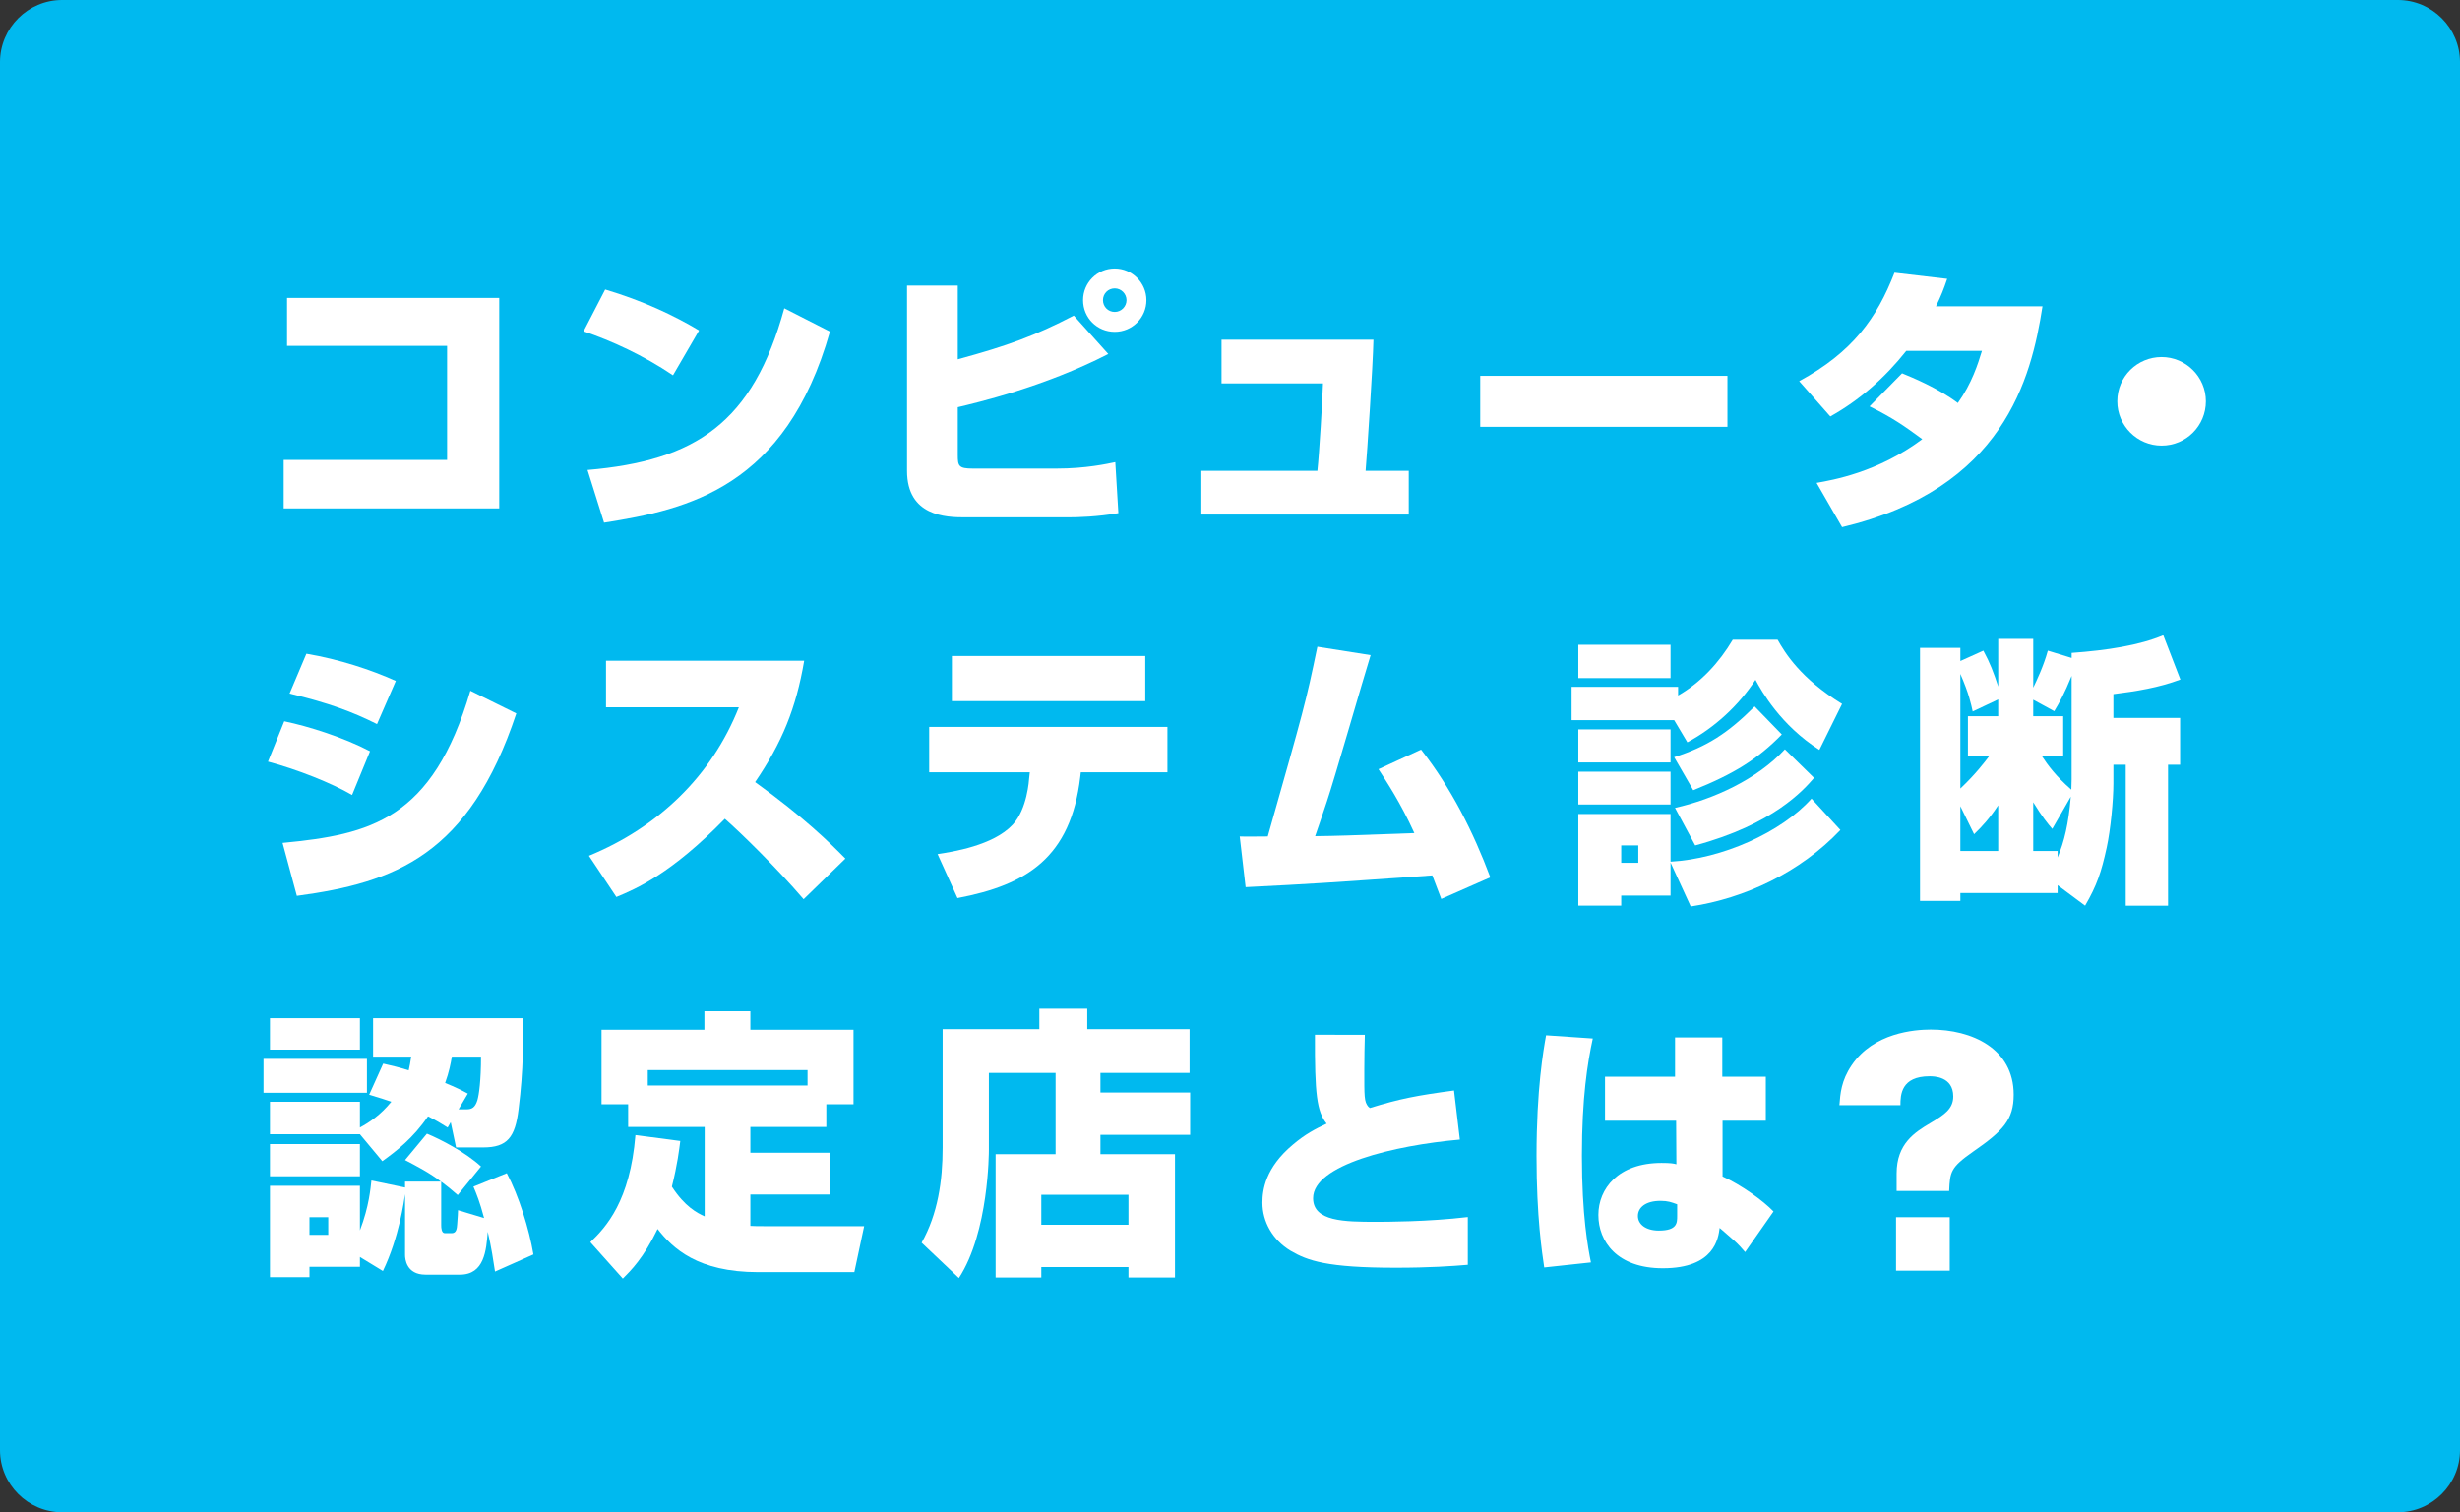 <?xml version="1.0" encoding="utf-8"?>
<!-- Generator: Adobe Illustrator 16.0.0, SVG Export Plug-In . SVG Version: 6.00 Build 0)  -->
<!DOCTYPE svg PUBLIC "-//W3C//DTD SVG 1.1//EN" "http://www.w3.org/Graphics/SVG/1.1/DTD/svg11.dtd">
<svg version="1.1" id="レイヤー_1" xmlns="http://www.w3.org/2000/svg" xmlns:xlink="http://www.w3.org/1999/xlink" x="0px"
	 y="0px" width="336.759px" height="207.074px" viewBox="0 0 336.759 207.074" enable-background="new 0 0 336.759 207.074"
	 xml:space="preserve">
<rect x="0" y="0" width="336.759" height="207.074" fill="#333333" stroke="none"/>
<path fill="#00B9EF" d="M336.759,198.57c0,4.677-3.827,8.504-8.504,8.504H8.504c-4.677,0-8.504-3.827-8.504-8.504V8.504
	C0,3.827,3.827,0,8.504,0h319.751c4.677,0,8.504,3.827,8.504,8.504V198.57z"/>
<g>
	<path fill="#FFFFFF" d="M68.341,40.797v28.815H38.835v-6.638h22.369V47.358H39.296v-6.561H68.341z"/>
	<path fill="#FFFFFF" d="M92.13,51.387c-4.105-2.763-8.403-4.719-12.24-6.024l2.955-5.717c5.142,1.535,9.4,3.53,12.854,5.602
		L92.13,51.387z M80.428,64.355c14.811-1.266,22.638-6.446,26.935-22.139l6.254,3.185c-6.063,21.333-19.415,24.364-30.925,26.168
		L80.428,64.355z"/>
	<path fill="#FFFFFF" d="M131.114,39.108V49.2c6.906-1.88,10.551-3.223,15.885-5.986l4.719,5.257
		c-8.787,4.527-18.187,6.714-20.604,7.29v6.522c0,1.535,0.115,1.88,2.072,1.88h11.434c4.029,0,6.945-0.652,8.057-0.882l0.422,6.983
		c-2.878,0.499-5.487,0.576-6.945,0.576h-14.12c-2.494,0-7.866-0.154-7.866-6.37V39.108H131.114z M152.601,45.439
		c-2.417,0-4.335-1.918-4.335-4.336c0-2.378,1.918-4.335,4.335-4.335c2.379,0,4.336,1.957,4.336,4.335
		C156.937,43.521,154.979,45.439,152.601,45.439z M152.601,39.492c-0.921,0-1.611,0.729-1.611,1.611c0,0.883,0.69,1.612,1.611,1.612
		c0.883,0,1.612-0.729,1.612-1.612C154.212,40.221,153.483,39.492,152.601,39.492z"/>
	<path fill="#FFFFFF" d="M188.016,46.514c-0.077,3.645-0.883,15.77-1.074,17.957h5.908v5.986h-28.393V64.47h15.885
		c0.269-2.494,0.69-9.669,0.767-11.971H167.22v-5.986H188.016z"/>
	<path fill="#FFFFFF" d="M236.476,51.463v6.983h-33.842v-6.983H236.476z"/>
	<path fill="#FFFFFF" d="M260.379,51.118c1.305,0.537,4.834,1.957,7.636,4.067c1.918-2.686,2.762-5.372,3.299-7.137h-10.359
		c-2.954,3.722-6.407,6.753-10.397,8.979l-4.259-4.834c7.328-3.99,10.628-8.633,13.045-14.849l7.214,0.844
		c-0.499,1.458-0.807,2.264-1.535,3.76h14.58c-1.534,9.899-5.333,24.979-27.434,30.235l-3.492-6.063
		c2.149-0.383,8.365-1.419,14.466-5.985c-2.456-1.803-4.029-2.916-7.214-4.489L260.379,51.118z"/>
	<path fill="#FFFFFF" d="M301.972,54.955c0,3.338-2.687,6.062-6.063,6.062c-3.338,0-6.063-2.724-6.063-6.062
		c0-3.415,2.763-6.063,6.063-6.063S301.972,51.579,301.972,54.955z"/>
	<path fill="#FFFFFF" d="M48.197,108.857c-2.839-1.649-7.482-3.491-11.511-4.566l2.226-5.525c3.338,0.69,8.173,2.225,11.741,4.105
		L48.197,108.857z M38.682,115.419c12.009-1.151,20.527-3.146,25.707-20.835l6.292,3.108c-6.446,19.376-16.575,23.175-30.043,24.978
		L38.682,115.419z M51.612,99.15c-3.376-1.688-6.561-2.877-11.971-4.182l2.302-5.448c4.527,0.768,8.825,2.187,12.24,3.722
		L51.612,99.15z"/>
	<path fill="#FFFFFF" d="M80.62,117.184c9.516-3.914,16.806-10.936,20.527-20.335H82.96v-6.37h27.127
		c-1.113,6.523-3.031,11.204-6.715,16.614c6.753,4.873,10.245,8.326,12.355,10.475l-5.717,5.563
		c-3.683-4.298-8.671-9.17-10.782-11.012c-7.367,7.559-12.163,9.592-14.849,10.705L80.62,117.184z"/>
	<path fill="#FFFFFF" d="M159.813,99.534v6.216h-11.856l-0.077,0.651c-1.305,10.974-7.252,14.772-16.806,16.576l-2.724-6.024
		c1.995-0.307,7.597-1.15,10.283-4.028c1.995-2.148,2.226-6.063,2.264-6.484l0.077-0.69H127.2v-6.216H159.813z M156.782,89.827
		v6.177h-26.475v-6.177H156.782z"/>
	<path fill="#FFFFFF" d="M194.538,102.642c4.105,5.257,7.137,11.242,9.478,17.496l-6.715,2.955
		c-0.614-1.612-0.883-2.303-1.228-3.224c-14.695,1.036-16.307,1.151-25.554,1.611l-0.806-6.944c0.537,0.038,3.107,0,3.837,0
		c4.987-17.611,5.18-18.187,6.791-25.976l7.29,1.151c-0.998,3.185-5.026,17.228-5.985,20.029c-0.768,2.302-1.228,3.684-1.611,4.758
		c3.107-0.039,4.144-0.077,13.582-0.423c-1.918-4.22-3.798-7.021-4.911-8.748L194.538,102.642z"/>
	<path fill="#FFFFFF" d="M229.185,98.613h-14.043v-4.566h14.58v1.189c3.146-1.803,5.641-4.527,7.482-7.635h6.139
		c1.036,1.842,3.146,5.295,8.825,8.787l-3.108,6.292c-5.295-3.376-7.903-8.019-8.748-9.592c-2.302,3.53-5.602,6.561-9.323,8.556
		L229.185,98.613z M216.063,88.292h12.624v4.566h-12.624V88.292z M216.063,99.879h12.624v4.528h-12.624V99.879z M216.063,105.673
		h12.624v4.489h-12.624V105.673z M228.687,118.104v4.527h-6.753v1.382h-5.871v-12.547h12.624v6.522
		c7.021-0.384,15.155-3.99,19.299-8.633l3.952,4.297c-5.525,5.832-13.122,9.362-20.489,10.475L228.687,118.104z M221.934,115.764
		v2.379h2.34v-2.379H221.934z M243.919,100.57c-3.3,3.376-6.562,5.41-12.125,7.635l-2.609-4.527c4.528-1.458,7.367-3.3,11.013-6.945
		L243.919,100.57z M248.332,106.517c-1.42,1.65-5.563,6.369-16.269,9.247l-2.763-5.142c5.295-1.189,11.242-3.913,15.041-8.019
		L248.332,106.517z"/>
	<path fill="#FFFFFF" d="M283.593,89.404c4.834-0.345,9.285-1.036,12.546-2.417l2.341,6.062c-2.954,1.113-6.063,1.612-9.17,1.995
		v3.262h9.132v6.408h-1.65v19.3h-5.793v-19.3h-1.688v2.532c0,2.341-0.384,6.369-0.921,8.825c-0.729,3.338-1.343,5.18-2.954,7.942
		l-3.761-2.802v1.074h-13.313v1.075h-5.525V88.714h5.525v1.803l3.146-1.419c0.921,1.688,1.42,3.031,2.034,4.911v-6.523h4.796v6.676
		c0.422-0.882,1.42-2.955,1.995-5.064l3.262,0.998V89.404z M273.541,95.773l-3.492,1.65c-0.229-1.036-0.498-2.417-1.688-5.141
		v15.692c2.033-1.918,3.261-3.53,3.99-4.489h-2.955v-5.41h4.145V95.773z M273.541,110.277c-1.228,1.842-2.188,2.878-3.3,3.952
		l-1.88-3.837v6.139h5.18V110.277z M283.593,92.551c-0.998,2.456-1.688,3.683-2.379,4.834l-2.878-1.573v2.264h4.105v5.41h-2.954
		c0.882,1.343,1.956,2.801,4.066,4.643c0-0.384,0.039-0.883,0.039-1.42V92.551z M281.674,117.414
		c0.921-2.188,1.497-4.604,1.804-8.326l-2.532,4.412c-0.537-0.614-1.42-1.688-2.609-3.645v6.676h3.338V117.414z"/>
	<path fill="#FFFFFF" d="M36.073,144.994h14.158v4.643H36.073V144.994z M49.271,155.315H36.955v-4.451h12.316v3.53
		c1.266-0.69,2.801-1.688,4.297-3.53c-0.767-0.269-1.381-0.46-3.031-0.959l1.918-4.259c1.151,0.269,2.187,0.499,3.492,0.921
		c0.153-0.69,0.23-1.074,0.345-1.88h-5.218v-5.257h20.489c0.077,2.647,0.115,7.06-0.576,12.47c-0.46,3.837-1.535,5.219-4.834,5.219
		h-3.722l-0.729-3.453l-0.422,0.729c-0.844-0.537-1.612-0.997-2.686-1.535c-2.034,2.993-4.335,4.758-6.254,6.14L49.271,155.315z
		 M36.955,139.431h12.316v4.297H36.955V139.431z M55.449,163.526c-0.115,0.768-0.806,5.909-3.031,10.513l-3.146-1.918v1.343h-6.906
		v1.42h-5.41v-12.509h12.316v6.101c1.266-3.3,1.458-5.832,1.573-6.829l4.604,0.959V161.8h4.911c-1.458-1.151-3.3-2.11-4.911-2.954
		l2.993-3.607c1.88,0.768,5.333,2.571,7.405,4.489l-3.185,3.914c-0.883-0.768-1.497-1.267-2.264-1.842v5.985
		c0,0.346,0.039,1.074,0.499,1.074h0.959c0.652,0,0.691-0.729,0.729-1.228c0.077-0.997,0.115-1.611,0.115-1.918l3.568,1.074
		c-0.576-2.188-1.036-3.3-1.458-4.298l4.566-1.842c1.65,3.108,3.069,7.674,3.645,11.127l-5.256,2.341
		c-0.23-1.496-0.499-3.376-0.998-5.448c-0.192,2.532-0.46,5.87-3.799,5.87H58.25c-2.647,0-2.801-2.187-2.801-2.686V163.526z
		 M36.955,156.658h12.316v4.412H36.955V156.658z M42.365,166.673v2.417h2.571v-2.417H42.365z M61.856,144.688
		c-0.153,0.921-0.383,2.11-0.92,3.606c1.496,0.614,2.264,0.998,3.107,1.458l-1.266,2.148h1.113c0.729,0,1.151-0.269,1.458-1.228
		c0.23-0.768,0.499-2.725,0.499-5.985H61.856z"/>
	<path fill="#FFFFFF" d="M93.127,156.236c-0.153,1.189-0.384,3.185-1.151,6.254c1.765,2.725,3.454,3.606,4.489,4.067v-12.24H85.991
		v-3.107h-3.645v-10.206h14.082v-2.532h6.292v2.532h14.12v10.206h-3.722v3.107H102.72v3.53h10.896v5.717H102.72v4.298
		c0.575,0.038,1.113,0.038,1.918,0.038h13.659l-1.343,6.293h-13.161c-8.288,0-11.703-3.262-13.774-5.909
		c-1.918,3.99-3.684,5.717-4.758,6.791l-4.451-4.987c2.148-2.034,5.448-5.641,6.177-14.657L93.127,156.236z M110.547,148.64v-2.11
		h-21.87v2.11H110.547z"/>
	<path fill="#FFFFFF" d="M144.504,146.913h-9.132v10.513c0,0.307,0,11.28-4.105,17.573l-5.103-4.835
		c2.226-3.952,2.877-8.479,2.877-13.007v-16.23h13.237v-2.801h6.562v2.801h14.004v5.986h-12.201v2.686h12.278v5.794h-12.278v2.647
		h10.206v16.882h-6.369v-1.42h-11.933v1.42h-6.254V158.04h8.211V146.913z M142.547,163.604v4.105h11.933v-4.105H142.547z"/>
	<path fill="#FFFFFF" d="M186.839,141.694c-0.036,1.599-0.073,2.942-0.073,4.759c0,3.705-0.036,4.396,0.545,5.086
		c0.073,0.072,0.182,0.145,0.219,0.182c4.104-1.271,6.393-1.708,11.515-2.397l0.8,6.72c-9.009,0.8-20.089,3.451-20.089,8.028
		c0,3.196,4.323,3.232,8.609,3.232c1.199,0,7.12,0,12.569-0.653v6.538c-2.144,0.182-5.231,0.4-9.881,0.4
		c-9.372,0-12.024-0.944-14.386-2.325c-2.47-1.489-3.85-3.996-3.85-6.575c0-1.743,0.399-4.795,4.177-7.955
		c1.671-1.417,3.052-2.144,4.613-2.87c-1.344-1.707-1.635-3.995-1.598-12.169H186.839z"/>
	<path fill="#FFFFFF" d="M218.043,142.203c-0.727,3.378-1.489,8.101-1.489,16.056c0,8.246,0.836,12.605,1.235,14.604l-6.394,0.689
		c-0.291-1.997-1.054-6.865-1.054-15.257c0-9.19,0.944-14.493,1.308-16.528L218.043,142.203z M229.304,147.434v-5.376h6.467v5.376
		h5.957v6.03h-5.921v7.629c2.506,1.126,5.558,3.306,6.975,4.795l-3.887,5.558c-0.291-0.363-1.018-1.162-1.526-1.599
		c-1.416-1.234-1.562-1.38-1.961-1.707c-0.182,1.417-0.69,5.521-7.774,5.521c-6.284,0-8.827-3.669-8.827-7.302
		c0-3.56,2.688-7.119,8.646-7.119c1.235,0,1.635,0.072,2.034,0.182l-0.036-5.958h-9.735v-6.03H229.304z M229.595,164.906
		c-0.799-0.29-1.271-0.472-2.288-0.472c-2.034,0-3.088,0.908-3.088,2.07c0,1.126,1.054,1.998,2.869,1.998
		c2.507,0,2.507-1.054,2.507-1.998V164.906z"/>
	<path fill="#FFFFFF" d="M259.636,163.079v-2.397c0-4.075,2.478-5.634,4.636-6.913c1.878-1.118,3.116-1.918,3.116-3.636
		c0-2.757-2.717-2.757-3.236-2.757c-3.916,0-3.996,2.557-3.996,3.955h-8.352c0.12-1.558,0.24-3.356,1.679-5.474
		c2.997-4.436,8.591-4.875,10.829-4.875c5.634,0,11.348,2.597,11.348,8.91c0,3.437-1.438,4.955-5.594,7.832
		c-3.077,2.158-3.117,2.758-3.237,5.354H259.636z M259.556,166.676h7.353v7.313h-7.353V166.676z"/>
</g>
</svg>
